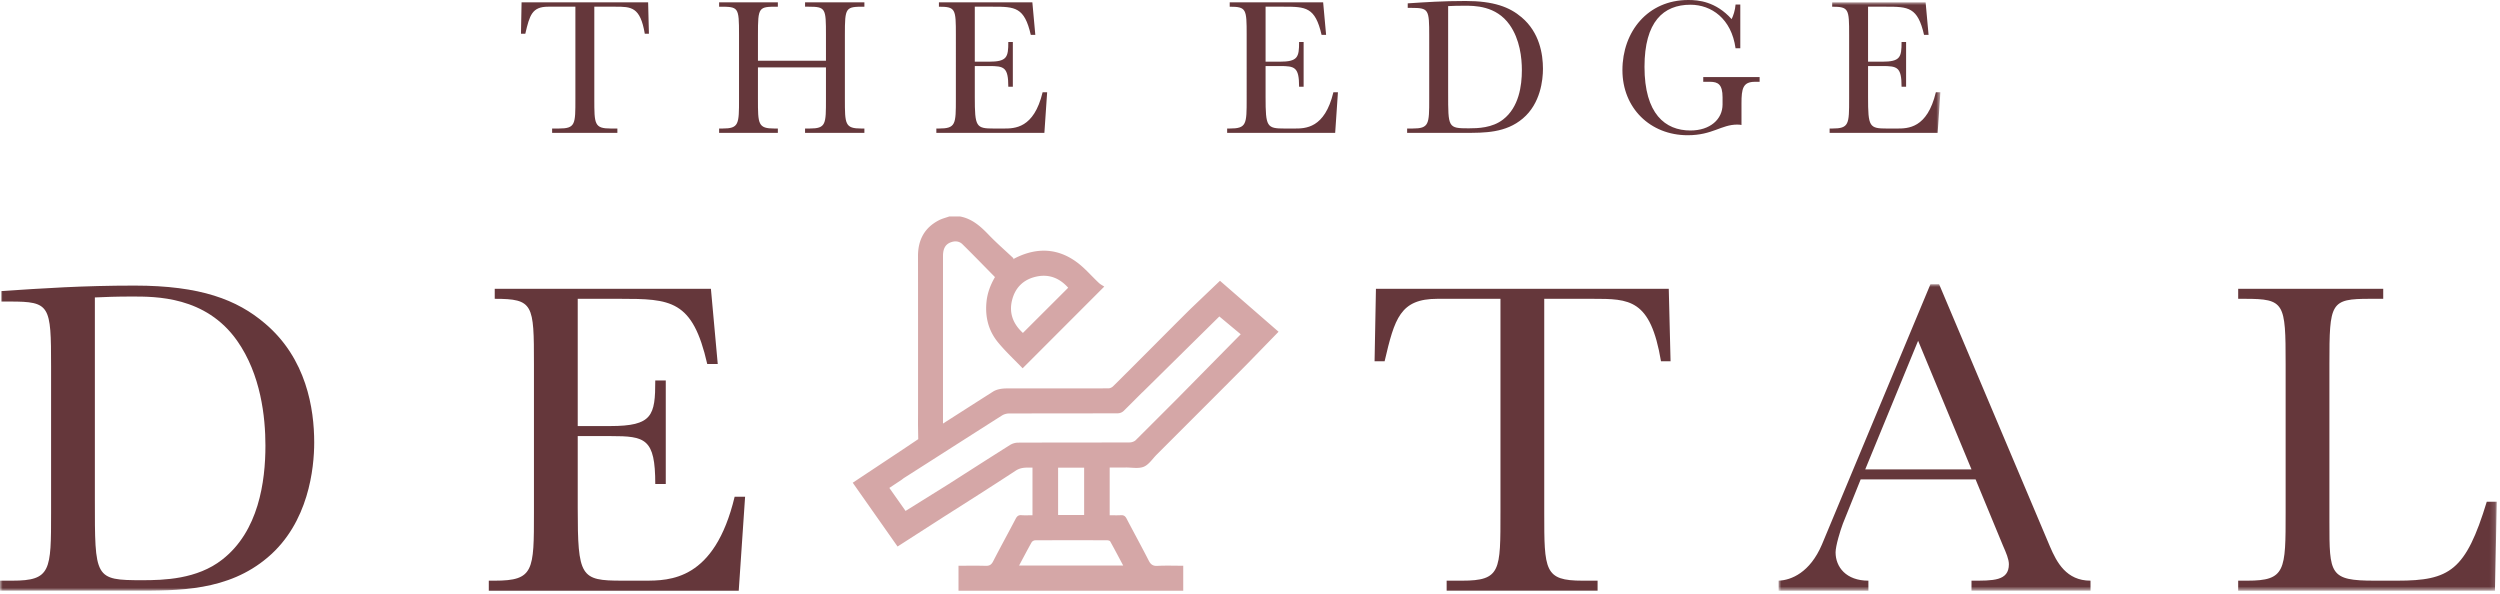 <?xml version="1.0" encoding="UTF-8"?>
<svg xmlns="http://www.w3.org/2000/svg" xmlns:xlink="http://www.w3.org/1999/xlink" width="459" height="109" viewBox="0 0 459 109">
  <defs>
    <path id="zcijpfwr6a" d="M0 0h356.258v108.019H0z"></path>
    <path id="45qoz12u5c" d="M0 0h131.864v56.271H0z"></path>
  </defs>
  <g fill="none" fill-rule="evenodd">
    <path d="M95.652 6.189 95.76.434h23.236l.144 5.755h-.76c-.832-4.959-2.497-4.959-5.429-4.959h-3.836v16.938c0 4.633 0 5.43 3.04 5.43h1.195v.795h-11.98v-.796h1.231c3.076 0 3.04-.796 3.04-5.43V1.23h-4.995c-2.967 0-3.402 1.556-4.198 4.959h-.796M139.158 12.378v5.79c0 4.633 0 5.43 3.04 5.43h.615v.795H132.03v-.796h.615c3.04 0 3.04-.796 3.04-5.43V6.407c0-5.176-.073-5.176-3.655-5.176V.434h10.784v.796c-3.546 0-3.655 0-3.655 5.176v4.742h12.487V6.406c0-4.85-.036-5.176-3.185-5.176h-.652V.434h10.894v.796c-3.474 0-3.582.073-3.582 5.176v11.762c0 4.633 0 5.43 3.039 5.43h.543v.795h-10.894v-.796h.833c3.04 0 3.004-.796 3.004-5.43v-5.79h-12.487M192.256 16.938l-.507 7.455h-19.835v-.796h.472c3.112 0 3.112-.796 3.112-5.43V6.407c0-4.742-.036-5.176-3.112-5.176V.434h17.155l.543 5.972h-.832c-1.16-5.103-2.896-5.176-6.95-5.176h-3.33v10.098h2.57c3.366 0 3.583-.832 3.583-3.62h.833v8.216h-.833c0-3.62-.796-3.8-3.547-3.8h-2.605v5.683c0 5.5.217 5.79 3.51 5.79h1.774c2.027 0 5.573 0 7.166-6.66h.833M245.645 16.938l-.507 7.455h-19.834v-.796h.47c3.113 0 3.113-.796 3.113-5.43V6.407c0-4.742-.036-5.176-3.112-5.176V.434h17.155l.542 5.972h-.831c-1.159-5.103-2.896-5.176-6.95-5.176h-3.33v10.098h2.57c3.366 0 3.583-.832 3.583-3.62h.832v8.216h-.832c0-3.62-.796-3.8-3.547-3.8h-2.606v5.683c0 5.5.218 5.79 3.511 5.79h1.773c2.027 0 5.574 0 7.167-6.66h.833M265.88 17.119c0 6.297-.037 6.442 3.763 6.442 1.701 0 4.343-.072 6.334-1.63 2.896-2.242 3.438-6.187 3.438-9.046 0-2.281-.362-5.647-2.244-8.325-2.497-3.547-6.479-3.51-8.36-3.51-1.23 0-2.136.035-2.932.072v15.997zM269.027.18c5.248 0 8.143 1.122 10.35 3.004 3.295 2.786 3.91 6.768 3.91 9.446 0 2.027-.435 6.37-3.692 9.12-3.149 2.679-7.057 2.642-10.605 2.642h-10.64v-.796h.977c3.077 0 3.077-.796 3.077-5.43V6.588c0-4.85-.073-5.14-3.258-5.14h-.687V.616c3.293-.218 6.442-.434 10.568-.434zM323.066 14.152v.868h-.868c-2.208 0-2.461 1.267-2.461 3.945v3.98c-.217-.035-.435-.072-.76-.072-2.968 0-4.56 1.955-9.12 1.955-6.878 0-11.98-4.995-11.98-11.943C297.876 5.79 302.544 0 309.964 0c1.845 0 5.03.253 7.962 3.51.29-.579.652-1.628.724-2.678h.869v8.035h-.87c-.76-5.465-4.451-7.998-8.287-7.998-4.958 0-8.433 3.112-8.433 11.4 0 8.65 3.8 11.69 8.433 11.69 3.62 0 5.899-2.063 5.899-4.777v-1.303c0-2.352-.796-2.86-2.316-2.86h-1.23v-.867h10.35" fill="#65373B"></path>
    <g transform="translate(0 .434)">
      <mask id="krafxqhe0b" fill="#fff">
        <use xlink:href="#zcijpfwr6a"></use>
      </mask>
      <path d="m356.258 16.504-.506 7.455h-19.834v-.796h.47c3.113 0 3.113-.796 3.113-5.43V5.973c0-4.742-.036-5.176-3.112-5.176V0h17.155l.542 5.972h-.832C352.096.869 350.36.796 346.305.796h-3.33v10.098h2.57c3.366 0 3.583-.832 3.583-3.62h.832v8.216h-.832c0-3.62-.796-3.8-3.547-3.8h-2.605v5.682c0 5.501.217 5.791 3.51 5.791h1.773c2.027 0 5.574 0 7.167-6.66h.832M17.417 91.19c0 14.569-.086 14.902 8.705 14.902 3.94 0 10.052-.165 14.658-3.769 6.7-5.191 7.953-14.318 7.953-20.931 0-5.277-.838-13.064-5.194-19.262-5.775-8.203-14.989-8.121-19.344-8.121-2.844 0-4.937.082-6.778.168V91.19zM24.703 52c12.137 0 18.836 2.596 23.945 6.949 7.622 6.448 9.041 15.658 9.041 21.855 0 4.69-1.003 14.738-8.54 21.104-7.287 6.193-16.328 6.11-24.531 6.11H0v-1.84h2.257c7.122 0 7.122-1.842 7.122-12.56V66.823c0-11.224-.173-11.894-7.537-11.894H.25v-1.923C7.867 52.501 15.153 52 24.703 52z" fill="#65373B" mask="url(#krafxqhe0b)"></path>
    </g>
    <path d="m136.8 91.204-1.168 17.249H89.743v-1.841h1.09c7.2 0 7.2-1.842 7.2-12.56V66.837c0-10.973-.087-11.974-7.2-11.974V53.02h39.69l1.255 13.816h-1.928c-2.68-11.807-6.698-11.974-16.077-11.974h-7.702v23.362h5.946c7.788 0 8.29-1.927 8.29-8.374h1.928v19.007h-1.928c0-8.372-1.841-8.791-8.203-8.791h-6.033v13.147c0 12.728.502 13.398 8.125 13.398h4.098c4.693 0 12.896 0 16.586-15.408h1.92M252.371 66.333l.251-13.312h53.763l.33 13.312h-1.756c-1.928-11.47-5.775-11.47-12.56-11.47h-8.877v39.189c0 10.718 0 12.56 7.036 12.56h2.758v1.84h-27.712v-1.84h2.844c7.122 0 7.036-1.842 7.036-12.56v-39.19h-11.557c-6.863 0-7.873 3.6-9.714 11.47h-1.842" fill="#65373B"></path>
    <g transform="translate(326.545 52.182)">
      <mask id="0slpx3kzcd" fill="#fff">
        <use xlink:href="#45qoz12u5c"></use>
      </mask>
      <path d="M35.422 33.996 25.62 10.382l-9.707 23.614h19.51zm-20.348 1.842-3.267 8.125c-.501 1.34-1.34 4.101-1.34 5.272 0 2.68 1.928 5.195 6.026 5.195v1.841H0V54.43c2.344-.086 5.775-1.509 7.953-6.617L27.885 0h1.59l20.348 48.15c1.253 2.93 3.016 6.28 7.45 6.28v1.841h-21.85V54.43c3.932 0 6.863.082 6.863-3.017 0-.92-.502-2.092-1.09-3.431l-5.022-12.144h-21.1zM131.527 56.271H84.385V54.43h1.676c7.036 0 7.036-1.842 7.036-12.56V14.656c0-11.224-.172-11.975-7.451-11.975h-1.261V.839h26.63v1.842h-2.429c-7.286 0-7.451.67-7.451 11.975v28.97c0 9.629 0 10.804 8.29 10.804h4.183c9.63 0 12.56-1.842 16.415-14.487h1.841l-.337 16.328" fill="#65373B" mask="url(#0slpx3kzcd)"></path>
    </g>
    <path d="M186.92 81.268a2.94 2.94 0 0 0-1.478.43c-3.789 2.386-7.557 4.804-11.33 7.217l-7.85 4.892-2.976-4.225 2.307-1.535c.147-.122.304-.24.477-.35 5.968-3.797 11.92-7.62 17.893-11.412.359-.227.841-.366 1.267-.368 6.671-.023 13.344-.01 20.017-.034a1.644 1.644 0 0 0 1.045-.425c1.168-1.15 2.323-2.315 3.484-3.473l-.106.124 14.2-14.008 3.927 3.272-11.526 11.693c-2.581 2.582-5.16 5.166-7.749 7.742-.262.26-.745.422-1.126.423-6.826.026-13.65.01-20.476.037zm7.348 13.289v-8.698h4.78v8.698h-4.78zm9.573 4.857c.8 1.436 1.564 2.892 2.378 4.418h-19.115c.8-1.495 1.529-2.89 2.3-4.26.108-.19.427-.371.648-.372 4.402-.022 8.805-.02 13.206-.006.2 0 .504.08.583.22zM185.79 55.22c.556-2.39 2.106-3.925 4.512-4.442 2.339-.503 4.27.315 5.817 2.05l-8.315 8.3c-1.733-1.586-2.565-3.542-2.015-5.908zm20.889 30.612c1.116-.01 2.353.257 3.315-.138.937-.384 1.598-1.447 2.371-2.221 5.506-5.51 11.023-11.008 16.51-16.535l5.867-6.03-10.754-9.354-5.368 5.121c-2.642 2.615-5.257 5.257-7.882 7.887-2.123 2.126-4.24 4.258-6.38 6.367-.207.203-.556.372-.84.372-4.55.02-9.102.015-13.653.012l-.003.002h-5.004c-1.323 0-2.067.311-2.448.53-3.097 1.966-6.185 3.948-9.277 5.922-.001-10.252-.001-20.505.002-30.757 0-1.416.477-2.196 1.504-2.548.767-.264 1.513-.167 2.07.383 2.01 1.98 3.972 4.006 5.967 6.03-.83 1.427-1.38 2.885-1.55 4.48-.295 2.789.339 5.354 2.112 7.507 1.399 1.698 3.03 3.205 4.517 4.755l14.986-15c-.27-.179-.67-.374-.981-.664-1.339-1.25-2.538-2.679-3.994-3.766-3.478-2.596-7.25-2.793-11.145-.918-.205.099-.404.214-.607.318-.019.01-.047.002.08-.15-1.538-1.445-3.138-2.83-4.596-4.352-1.488-1.552-3.037-2.927-5.229-3.34h-1.987c-.637.229-1.31.389-1.906.698-2.664 1.38-3.84 3.635-3.833 6.6.012 4.534.007 9.07.01 13.604v15.11c-.003.743-.01 1.485-.01 2.227l.03 1.734v.016l.016.892-2.797 1.877-9.231 6.127 8.23 11.712 8.23-5.29h-.004c4.503-2.857 9.005-5.714 13.464-8.636 1.036-.678 2.032-.552 3.083-.56V94.6c-.715 0-1.377.039-2.03-.012-.549-.043-.81.189-1.052.651-1.368 2.614-2.793 5.197-4.14 7.822-.327.64-.702.848-1.4.826-1.617-.052-3.238-.017-4.96-.017v4.584h41.262v-4.584c-1.596 0-3.17-.06-4.735.024-.847.044-1.244-.262-1.614-.99-1.315-2.585-2.72-5.12-4.058-7.692-.25-.48-.54-.654-1.062-.622-.657.041-1.318.01-2.037.01v-8.765c.978 0 1.96.008 2.94-.002z" fill="#D5A7A7"></path>
  </g>
</svg>
